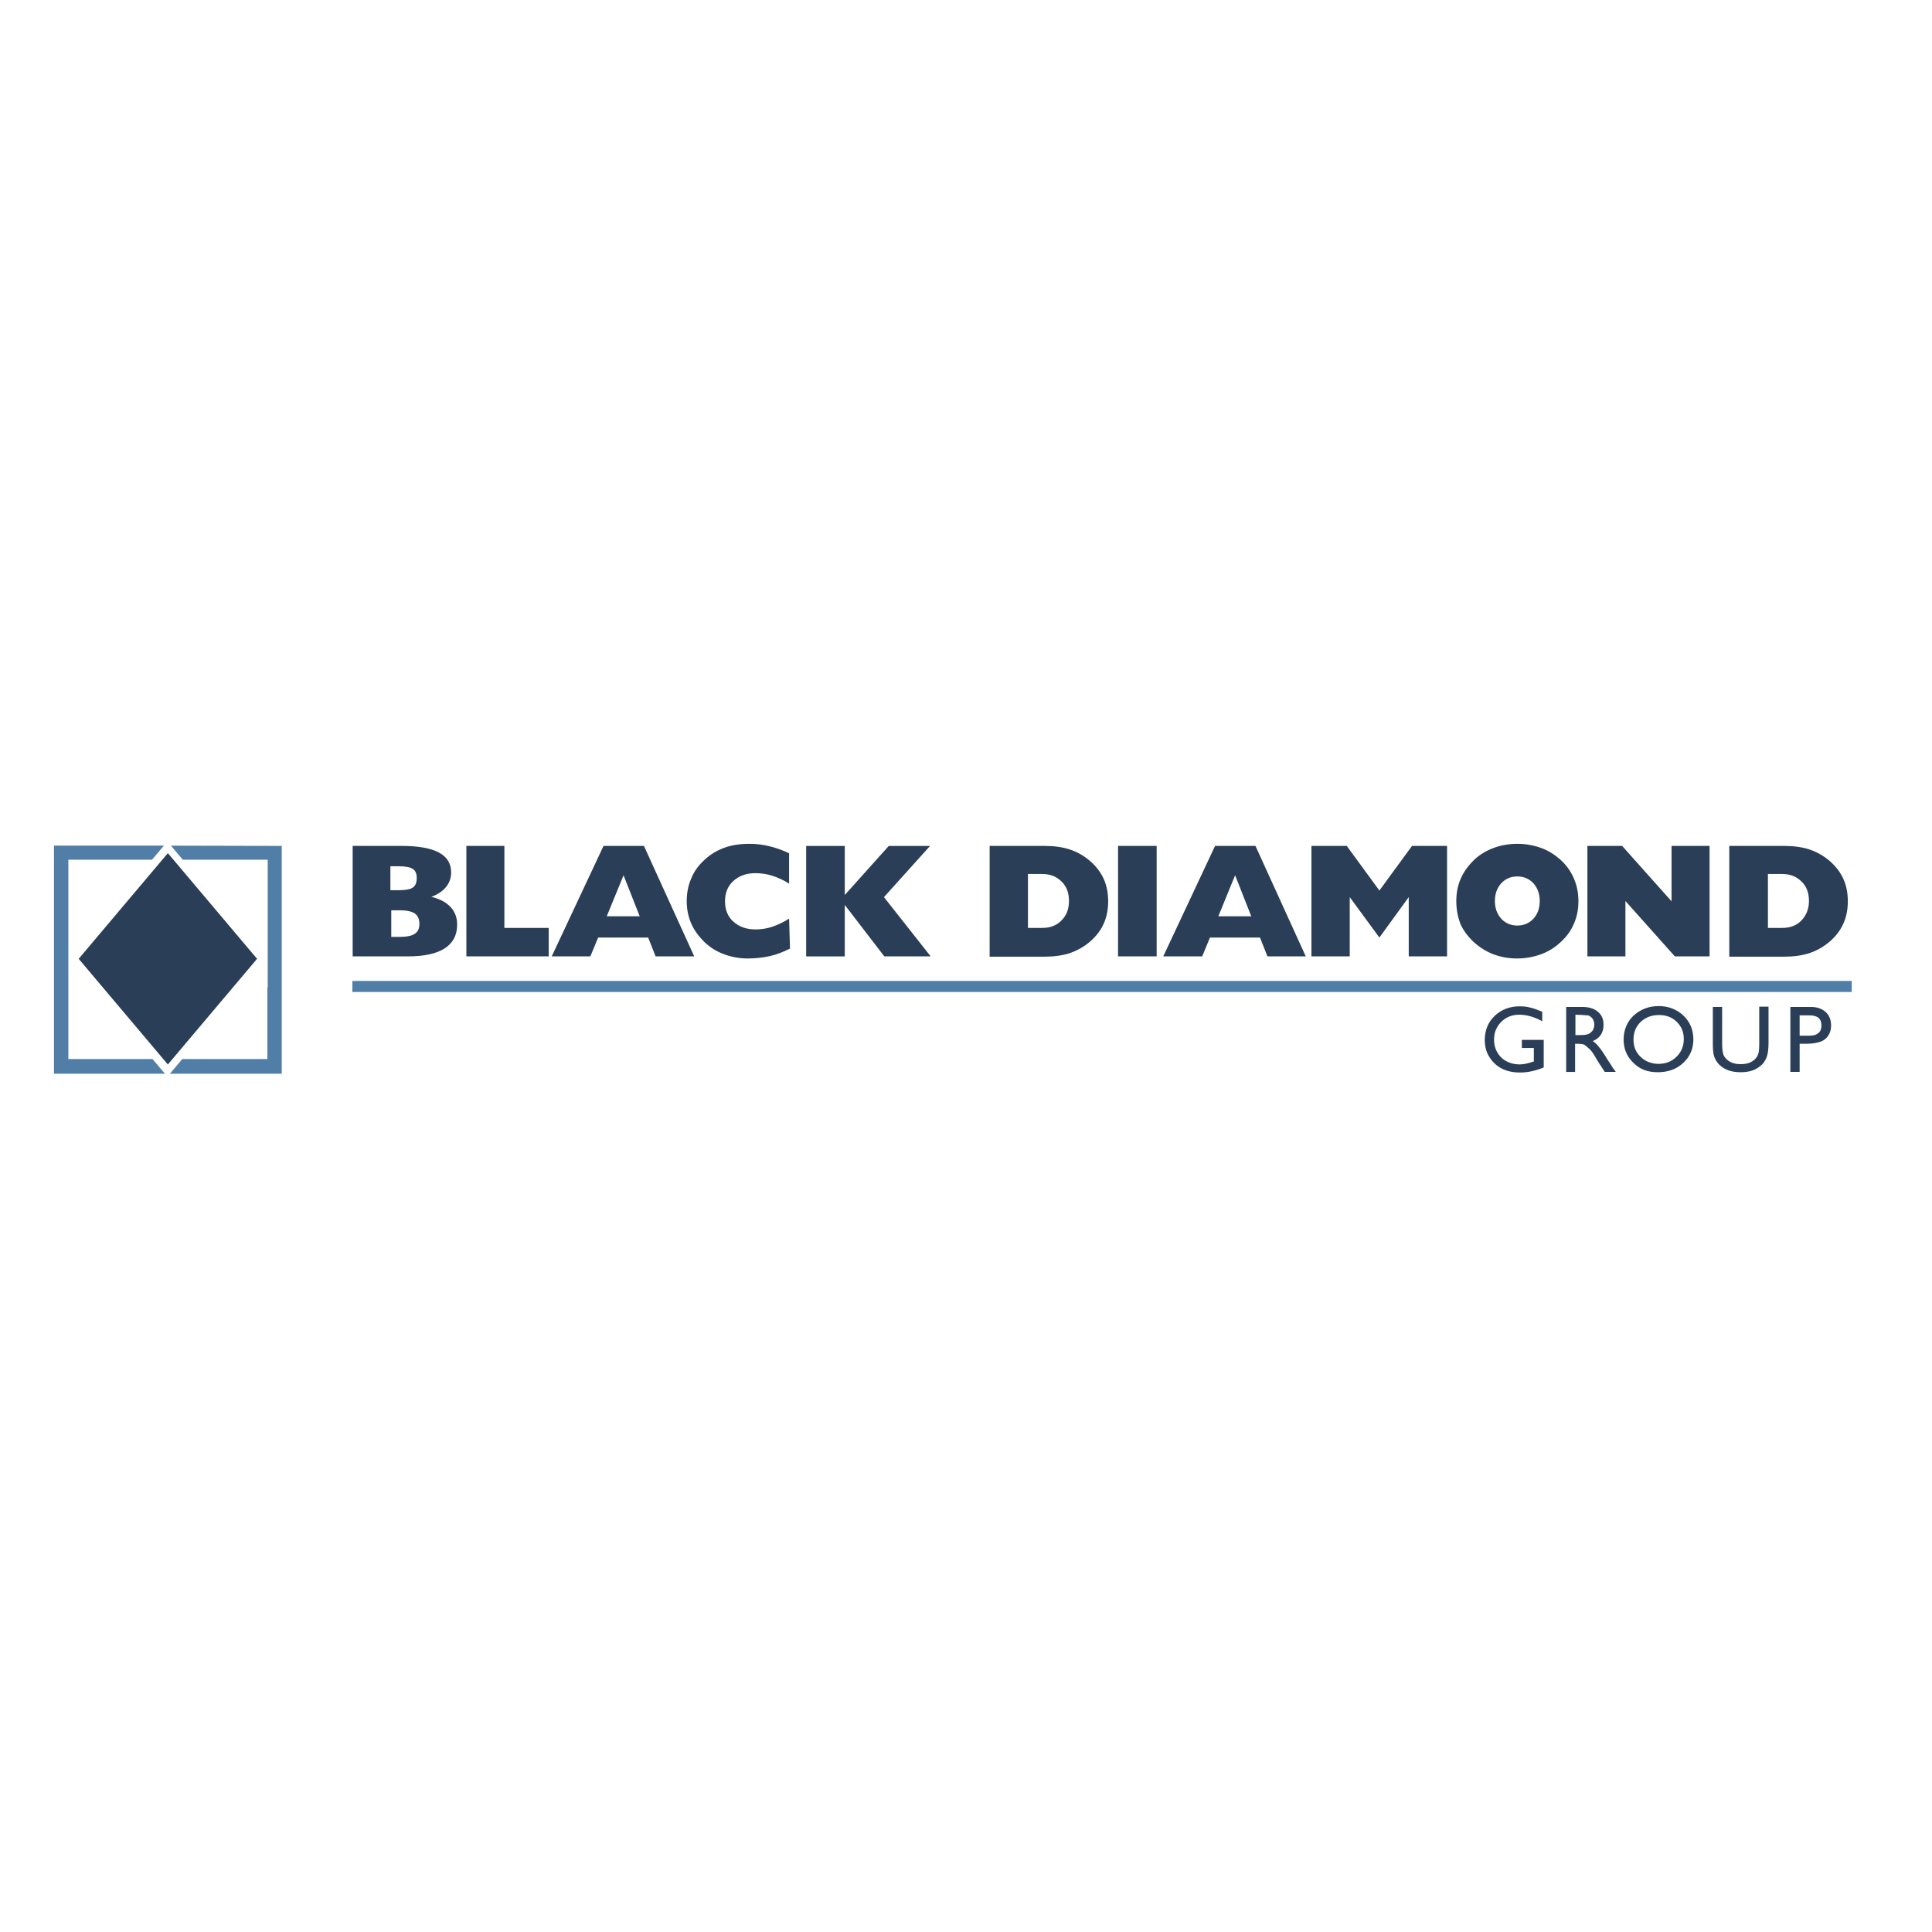 <?xml version="1.0" encoding="UTF-8"?>
<svg id="Layer_1" data-name="Layer 1" xmlns="http://www.w3.org/2000/svg" viewBox="0 0 524 524">
  <defs>
    <style>
      .cls-1 {
        fill: #517ea6;
      }

      .cls-1, .cls-2 {
        stroke-width: 0px;
      }

      .cls-2 {
        fill: #2a3e58;
      }
    </style>
  </defs>
  <rect class="cls-1" x="95.57" y="266.05" width="406.66" height="3"/>
  <path class="cls-2" d="M95.65,259.39v-29.96h13.23c4.47,0,7.88.57,10.15,1.79,2.27,1.22,3.33,3,3.33,5.44,0,1.46-.49,2.84-1.38,3.9-.89,1.14-2.27,2.03-3.98,2.68,2.27.57,3.98,1.46,5.2,2.76,1.22,1.3,1.79,2.92,1.79,4.79,0,2.84-1.14,4.95-3.33,6.41-2.27,1.46-5.6,2.19-9.99,2.19h-15.02ZM105.96,241.45h2.03c1.95,0,3.33-.24,3.98-.73.73-.49,1.06-1.38,1.06-2.6,0-1.14-.32-1.95-1.06-2.44-.73-.49-2.03-.73-3.9-.73h-2.19v6.49h.08ZM105.96,254.11h2.19c2.03,0,3.41-.24,4.3-.81.89-.57,1.3-1.46,1.3-2.68,0-1.3-.41-2.27-1.22-2.84s-2.19-.89-4.06-.89h-2.35v7.23h-.16ZM148.82,259.39v-7.71h-12.02v-22.25h-10.31v29.96h22.33ZM149.64,259.39l14.05-29.96h10.96l13.64,29.96h-10.47l-2.03-5.11h-13.56l-2.11,5.11h-10.47ZM164.57,248.51h8.93l-4.38-11.12-4.55,11.12ZM213.94,231.38c-1.79-.81-3.49-1.46-5.28-1.87-1.7-.41-3.49-.65-5.28-.65-2.6,0-4.87.32-6.9,1.06-2.03.73-3.82,1.79-5.44,3.33-1.62,1.46-2.84,3.17-3.57,5.03-.81,1.87-1.22,3.9-1.22,6.09s.41,4.22,1.22,6.09,2.03,3.49,3.57,5.03c1.54,1.46,3.33,2.6,5.36,3.33,1.95.73,4.14,1.14,6.41,1.14,2.11,0,4.14-.24,6.01-.65s3.65-1.14,5.44-2.03l-.24-8.12c-1.54.97-3.09,1.7-4.55,2.19-1.46.49-3,.73-4.55.73-2.52,0-4.47-.73-6.01-2.11s-2.27-3.25-2.27-5.52.73-4.14,2.27-5.52,3.49-2.11,6.01-2.11c1.62,0,3.17.24,4.63.73,1.46.49,3,1.14,4.47,2.11v-8.28h-.08ZM229.12,259.39v-13.96l10.72,13.96h12.58l-12.67-16.07,12.5-13.88h-11.2l-11.93,13.31v-13.31h-10.47v29.96h10.47ZM268.41,259.39v-29.96h14.86c2.6,0,4.95.32,6.9.97s3.82,1.7,5.44,3.09c1.7,1.46,2.92,3.09,3.73,4.87s1.22,3.82,1.22,6.09-.41,4.3-1.22,6.09-2.03,3.41-3.73,4.87c-1.62,1.38-3.49,2.44-5.44,3.09s-4.3.97-6.9.97h-14.86v-.08ZM278.8,237.06v14.61h3.9c2.11,0,3.9-.65,5.2-2.03,1.38-1.38,2.03-3.09,2.03-5.28s-.65-3.98-2.03-5.28c-1.38-1.38-3.09-2.03-5.2-2.03h-3.9ZM303.24,259.39h10.47v-29.96h-10.47v29.96ZM315.5,259.39l14.05-29.96h10.96l13.64,29.96h-10.39l-2.03-5.11h-13.56l-2.11,5.11h-10.55ZM330.44,248.51h8.93l-4.38-11.12-4.55,11.12ZM366.08,259.39v-16.07l8.04,10.96,7.96-10.96v16.07h10.39v-29.96h-9.5l-8.85,12.1-8.85-12.1h-9.58v29.96h10.39ZM394.98,244.37c0-2.19.41-4.3,1.22-6.09.81-1.87,2.03-3.49,3.57-5.03,1.54-1.46,3.33-2.52,5.28-3.25s4.14-1.14,6.49-1.14,4.47.41,6.49,1.14,3.73,1.87,5.28,3.25c1.62,1.46,2.76,3.17,3.57,5.03s1.22,3.9,1.22,6.17-.41,4.22-1.22,6.09-1.95,3.49-3.57,4.95c-1.54,1.46-3.33,2.6-5.36,3.33s-4.14,1.14-6.49,1.14-4.47-.41-6.41-1.14-3.73-1.87-5.36-3.33c-1.62-1.54-2.84-3.17-3.65-5.03-.65-1.79-1.06-3.82-1.06-6.09M405.45,244.37c0,1.95.57,3.49,1.7,4.79,1.14,1.22,2.6,1.87,4.38,1.87s3.25-.65,4.38-1.87,1.7-2.84,1.7-4.79-.57-3.49-1.7-4.79c-1.14-1.22-2.6-1.87-4.38-1.87s-3.25.65-4.38,1.87c-1.14,1.3-1.7,2.84-1.7,4.79M440.85,259.39v-15.02l13.4,15.02h9.42v-29.96h-10.31v15.02l-13.4-15.02h-9.42v29.96h10.31ZM469.02,259.39v-29.96h14.86c2.6,0,4.95.32,6.9.97s3.82,1.7,5.44,3.09c1.7,1.46,2.92,3.09,3.73,4.87s1.22,3.82,1.22,6.09-.41,4.3-1.22,6.09-2.03,3.41-3.73,4.87c-1.62,1.38-3.49,2.44-5.44,3.09-1.95.65-4.3.97-6.9.97h-14.86v-.08ZM479.5,237.06v14.61h3.9c2.11,0,3.9-.65,5.2-2.03s2.03-3.09,2.03-5.28-.65-3.98-2.03-5.28c-1.38-1.38-3.09-2.03-5.2-2.03h-3.9ZM412.6,284.23h3.41v3.65l-.24.08c-1.38.49-2.6.73-3.57.73-2.03,0-3.73-.65-5.03-1.87-1.3-1.3-1.95-2.92-1.95-4.87s.65-3.49,1.95-4.79,2.92-1.95,4.87-1.95,4.14.57,6.25,1.79v-2.6c-1.38-.57-2.52-.97-3.33-1.14-.89-.24-1.79-.32-2.84-.32-2.68,0-4.95.89-6.74,2.6-1.79,1.7-2.68,3.9-2.68,6.58,0,2.52.89,4.55,2.6,6.25s4.06,2.52,6.98,2.52c2.11,0,4.3-.49,6.41-1.38v-7.47h-5.93v2.19h-.16ZM424.78,290.65v-17.54h4.38c1.79,0,3.17.41,4.22,1.3,1.06.89,1.54,2.03,1.54,3.57,0,1.06-.24,1.87-.73,2.68-.49.73-1.22,1.3-2.19,1.7.57.41,1.14.89,1.62,1.54.57.65,1.3,1.7,2.27,3.33.65.97,1.14,1.7,1.46,2.27l.89,1.22h-3l-.73-1.14c0-.08-.08-.08-.16-.24l-.49-.73-.81-1.3-.81-1.38c-.49-.73-.97-1.3-1.46-1.7s-.81-.73-1.14-.89-.89-.24-1.79-.24h-.65v7.63h-2.44v-.08ZM428.02,275.22h-.73v5.52h.97c1.3,0,2.11-.08,2.6-.32s.81-.57,1.14-.97c.24-.41.41-.97.41-1.54s-.16-1.06-.41-1.54c-.32-.49-.73-.73-1.22-.97-.65,0-1.54-.16-2.76-.16M449.86,272.87c2.68,0,4.95.89,6.74,2.6,1.79,1.7,2.68,3.9,2.68,6.41s-.89,4.71-2.76,6.41c-1.79,1.7-4.14,2.52-6.9,2.52s-4.87-.81-6.58-2.52c-1.79-1.7-2.68-3.82-2.68-6.33s.89-4.79,2.68-6.49c1.87-1.7,4.14-2.6,6.82-2.6M449.94,275.3c-2.03,0-3.65.65-4.95,1.87s-1.95,2.84-1.95,4.79.65,3.49,1.95,4.71,2.92,1.87,4.87,1.87,3.57-.65,4.87-1.95,1.95-2.84,1.95-4.79-.65-3.41-1.95-4.71c-1.3-1.22-2.84-1.79-4.79-1.79M477.14,283.1c0,1.38-.08,2.35-.32,2.92s-.57,1.06-1.06,1.46c-.97.81-2.11,1.14-3.65,1.14-1.06,0-1.95-.16-2.76-.57-.73-.41-1.3-.89-1.7-1.54s-.57-1.79-.57-3.41v-9.99h-2.52v9.9c0,1.38.08,2.44.24,3.09.16.65.41,1.22.73,1.7s.65.89,1.06,1.22c1.38,1.22,3.17,1.79,5.52,1.79s4.06-.57,5.44-1.79c.41-.32.81-.73,1.06-1.22.32-.49.57-1.06.73-1.7.16-.65.32-1.7.32-3.09v-9.99h-2.52v10.07h0ZM485.59,290.65v-17.54h5.6c1.7,0,3,.49,3.98,1.38.97.89,1.46,2.11,1.46,3.65,0,1.06-.24,1.95-.73,2.68-.49.81-1.22,1.38-2.11,1.7s-2.19.57-3.82.57h-1.87v7.63h-2.52v-.08ZM490.7,275.38h-2.6v5.52h2.76c1.06,0,1.79-.24,2.35-.73.57-.49.81-1.14.81-2.03,0-1.87-1.06-2.76-3.33-2.76"/>
  <polygon class="cls-2" points="45.53 288.71 21.34 260.05 45.53 231.39 69.72 260.05 45.53 288.71"/>
  <g>
    <polygon class="cls-1" points="41.38 287.24 18.54 287.24 18.54 269.46 18.54 267.1 18.54 260.16 18.5 260.12 18.54 260.08 18.54 233.17 41.24 233.17 44.46 229.35 14.64 229.35 14.64 262.56 14.64 266.05 14.64 291.22 44.74 291.22 41.38 287.24"/>
    <polygon class="cls-1" points="46.36 229.36 49.57 233.17 72.61 233.17 72.61 266.94 72.61 267.75 72.52 267.75 72.52 287.24 49.44 287.24 46.08 291.22 76.42 291.22 76.42 265.24 76.42 262.4 76.42 229.43 46.36 229.36"/>
  </g>
</svg>